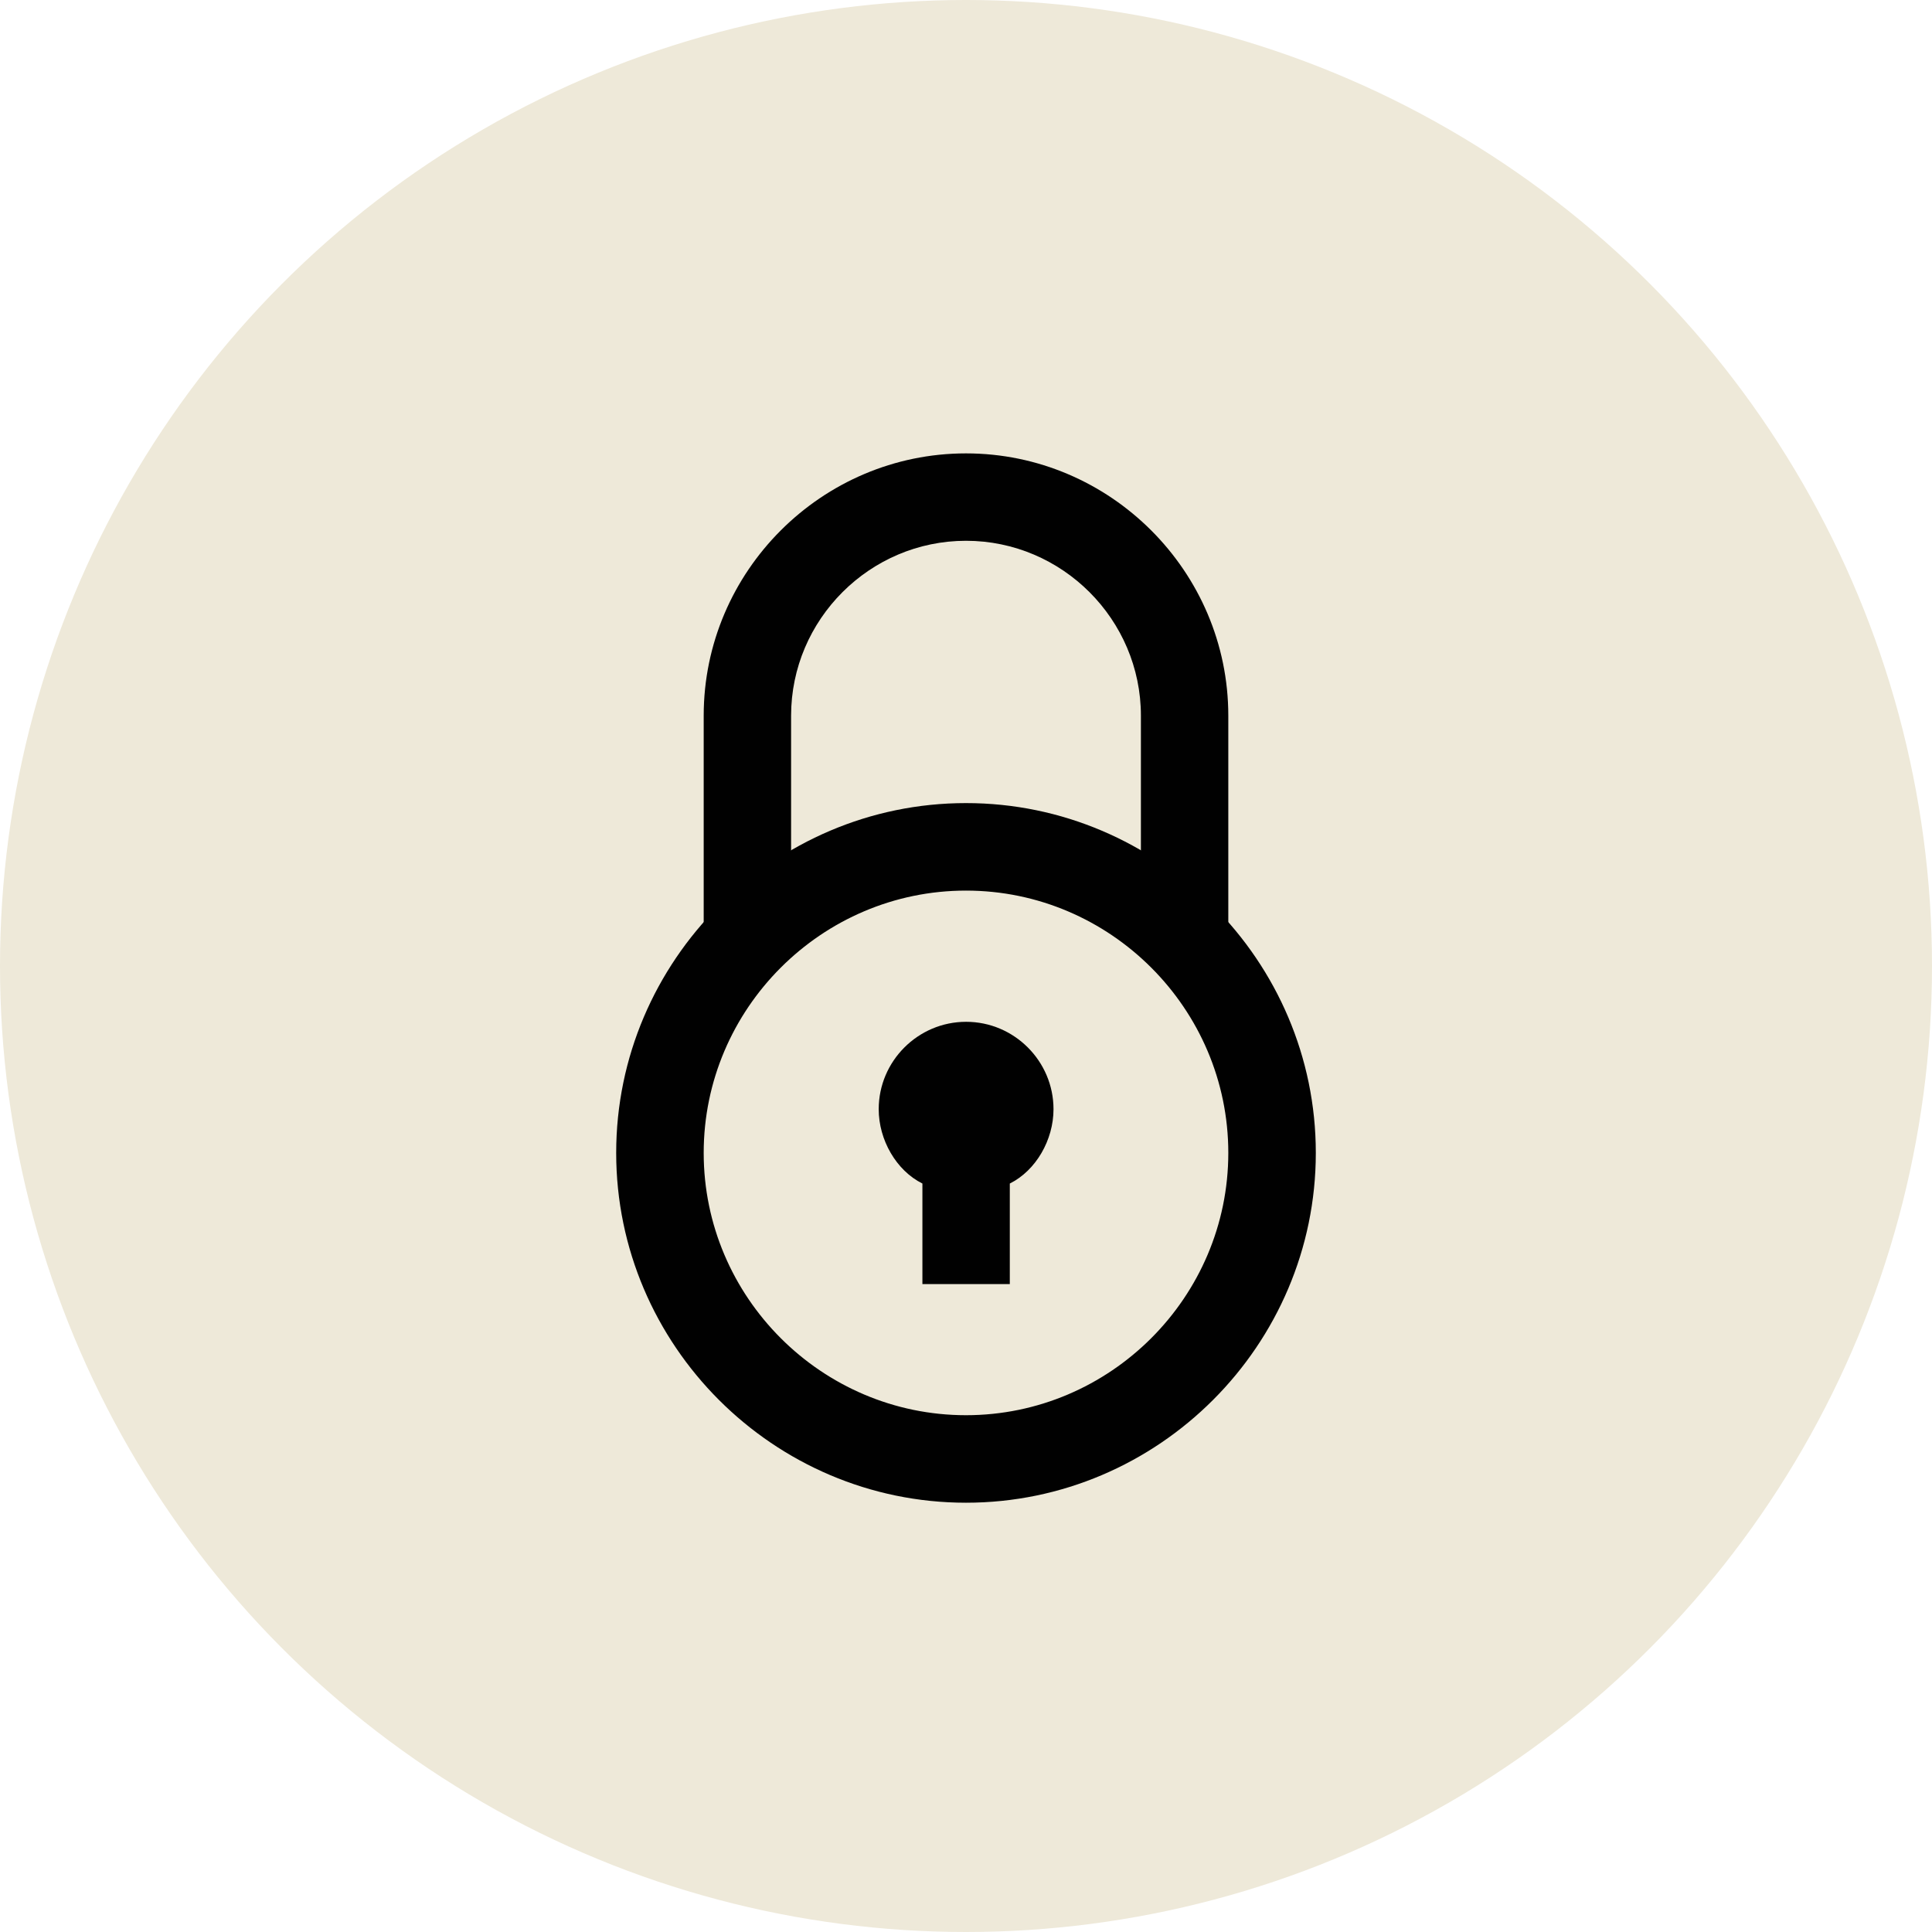 <?xml version="1.0" encoding="UTF-8"?>
<svg id="Layer_2" data-name="Layer 2" xmlns="http://www.w3.org/2000/svg" viewBox="0 0 180.38 180.38">
  <defs>
    <style>
      .cls-1 {
        fill: #eee9d9;
      }

      .cls-2 {
        fill: #010101;
      }
    </style>
  </defs>
  <g id="Layer_1-2" data-name="Layer 1">
    <g>
      <circle class="cls-1" cx="90.19" cy="90.19" r="90.19"/>
      <g id="secure">
        <path class="cls-2" d="M98.36,103.56c0-4.49-3.67-8.16-8.16-8.16s-8.16,3.67-8.16,8.16c0,2.86,1.63,5.72,4.08,6.94v9.39h8.16v-9.39c2.45-1.22,4.08-4.08,4.08-6.94Z"/>
        <path class="cls-2" d="M90.19,140.3c-17.96,0-32.66-14.7-32.66-32.66s14.7-32.66,32.66-32.66,32.66,14.7,32.66,32.66-14.7,32.66-32.66,32.66ZM90.19,83.15c-13.47,0-24.49,11.02-24.49,24.49s11.02,24.49,24.49,24.49,24.49-11.02,24.49-24.49-11.02-24.49-24.49-24.49Z"/>
        <path class="cls-2" d="M114.68,87.23h-8.16v-20.41c0-8.98-7.35-16.33-16.33-16.33s-16.33,7.35-16.33,16.33v20.41h-8.16v-20.41c0-13.47,11.02-24.49,24.49-24.49s24.49,11.02,24.49,24.49v20.41Z"/>
      </g>
    </g>
  </g>
</svg>